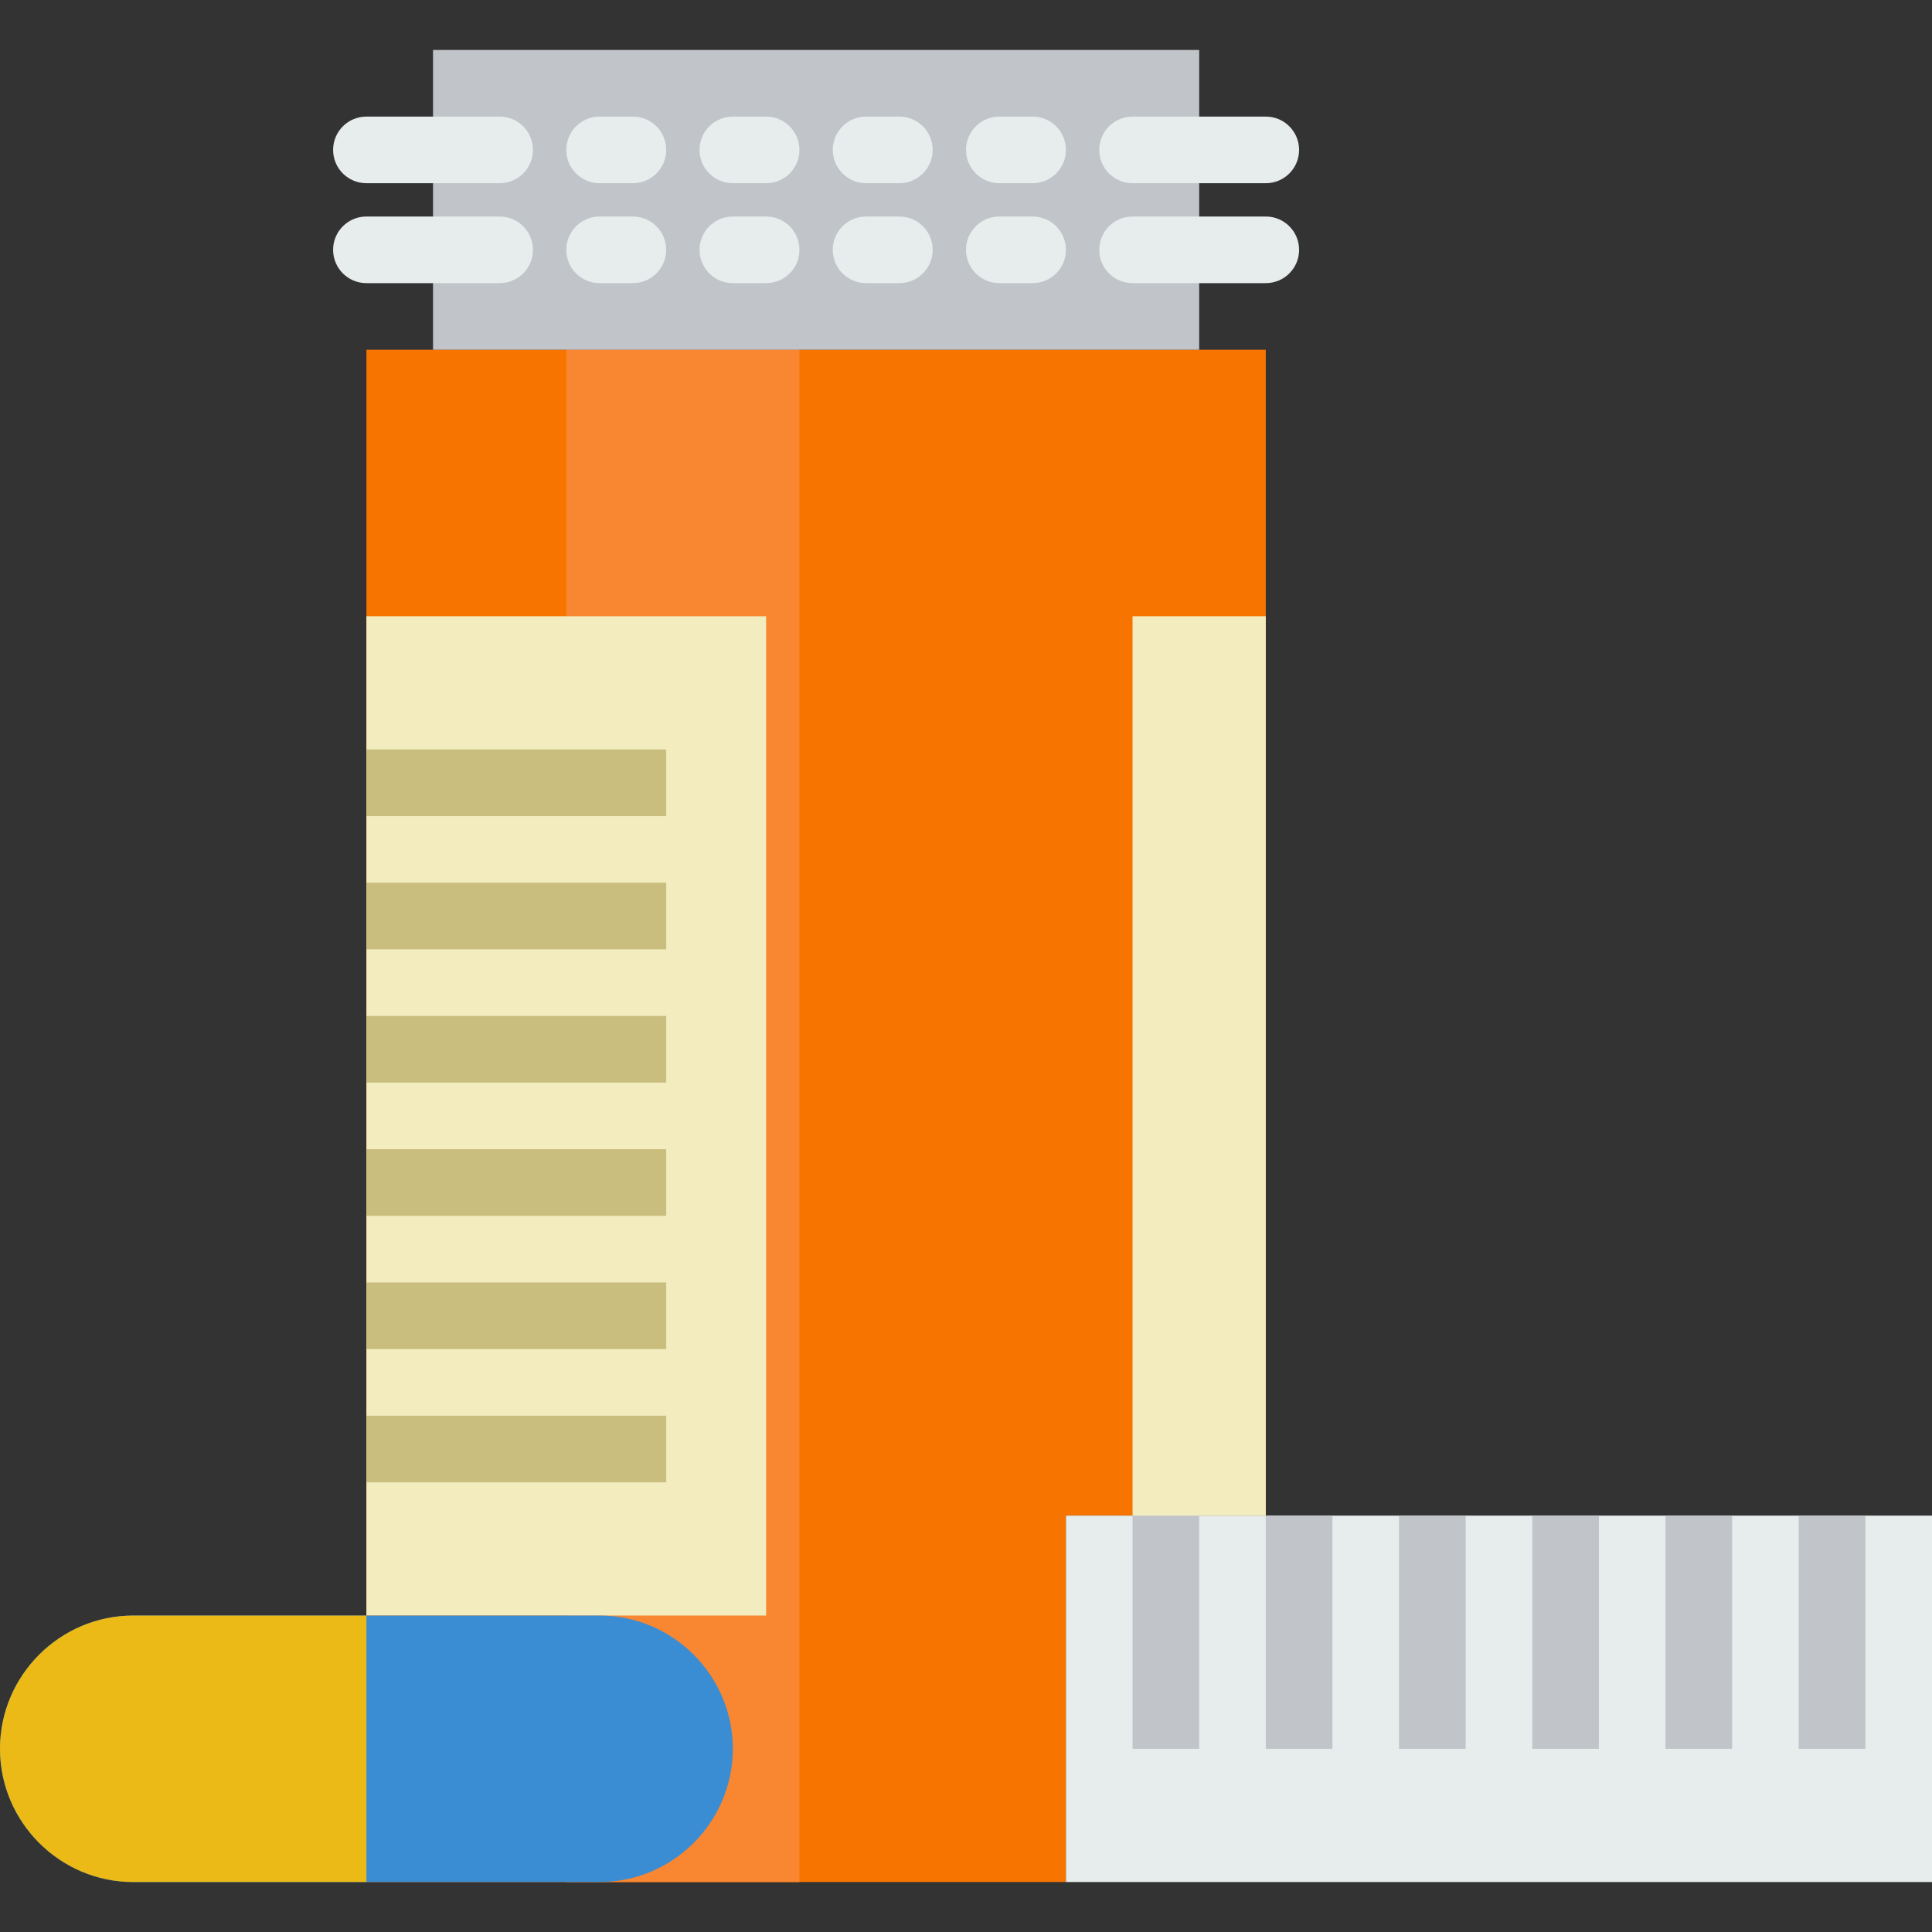 <?xml version="1.0" encoding="iso-8859-1"?>
<!-- Uploaded to: SVG Repo, www.svgrepo.com, Generator: SVG Repo Mixer Tools -->
<!DOCTYPE svg PUBLIC "-//W3C//DTD SVG 1.1//EN" "http://www.w3.org/Graphics/SVG/1.1/DTD/svg11.dtd">
<svg version="1.1" id="Capa_1" xmlns="http://www.w3.org/2000/svg" xmlns:xlink="http://www.w3.org/1999/xlink" 
	 viewBox="0 0 58 58" xml:space="preserve">
<rect x="0" y="0" width="58" height="58" fill="#333333" stroke="none"/>
<g>
	<polygon style="fill:#F77400;" points="38,45.5 38,10.5 11,10.5 11,56.5 32,56.5 32,45.5 	"/>
	<rect x="17" y="10.5" style="fill:#F98630;" width="7" height="46"/>
	<rect x="32" y="45.5" style="fill:#E7ECED;" width="26" height="11"/>
	<g>
		<rect x="54" y="45.5" style="fill:#C1C4C9;" width="2" height="7"/>
		<rect x="50" y="45.5" style="fill:#C1C4C9;" width="2" height="7"/>
		<rect x="46" y="45.5" style="fill:#C1C4C9;" width="2" height="7"/>
		<rect x="42" y="45.5" style="fill:#C1C4C9;" width="2" height="7"/>
		<rect x="38" y="45.5" style="fill:#C1C4C9;" width="2" height="7"/>
		<rect x="34" y="45.5" style="fill:#C1C4C9;" width="2" height="7"/>
	</g>
	<rect x="13" y="1.5" style="fill:#C1C4C9;" width="23" height="9"/>
	<path style="fill:#E7ECED;" d="M38,8.5h-4c-0.553,0-1-0.448-1-1s0.447-1,1-1h4c0.553,0,1,0.448,1,1S38.553,8.5,38,8.5z"/>
	<path style="fill:#E7ECED;" d="M38,5.5h-4c-0.553,0-1-0.448-1-1s0.447-1,1-1h4c0.553,0,1,0.448,1,1S38.553,5.5,38,5.5z"/>
	<path style="fill:#E7ECED;" d="M15,8.5h-4c-0.553,0-1-0.448-1-1s0.447-1,1-1h4c0.553,0,1,0.448,1,1S15.553,8.5,15,8.5z"/>
	<path style="fill:#E7ECED;" d="M15,5.5h-4c-0.553,0-1-0.448-1-1s0.447-1,1-1h4c0.553,0,1,0.448,1,1S15.553,5.5,15,5.5z"/>
	<path style="fill:#E7ECED;" d="M19,8.5h-1c-0.553,0-1-0.448-1-1s0.447-1,1-1h1c0.553,0,1,0.448,1,1S19.553,8.5,19,8.5z"/>
	<path style="fill:#E7ECED;" d="M19,5.5h-1c-0.553,0-1-0.448-1-1s0.447-1,1-1h1c0.553,0,1,0.448,1,1S19.553,5.5,19,5.5z"/>
	<path style="fill:#E7ECED;" d="M23,8.5h-1c-0.553,0-1-0.448-1-1s0.447-1,1-1h1c0.553,0,1,0.448,1,1S23.553,8.5,23,8.5z"/>
	<path style="fill:#E7ECED;" d="M23,5.5h-1c-0.553,0-1-0.448-1-1s0.447-1,1-1h1c0.553,0,1,0.448,1,1S23.553,5.5,23,5.5z"/>
	<path style="fill:#E7ECED;" d="M27,8.5h-1c-0.553,0-1-0.448-1-1s0.447-1,1-1h1c0.553,0,1,0.448,1,1S27.553,8.5,27,8.5z"/>
	<path style="fill:#E7ECED;" d="M27,5.5h-1c-0.553,0-1-0.448-1-1s0.447-1,1-1h1c0.553,0,1,0.448,1,1S27.553,5.5,27,5.5z"/>
	<path style="fill:#E7ECED;" d="M31,8.5h-1c-0.553,0-1-0.448-1-1s0.447-1,1-1h1c0.553,0,1,0.448,1,1S31.553,8.5,31,8.5z"/>
	<path style="fill:#E7ECED;" d="M31,5.5h-1c-0.553,0-1-0.448-1-1s0.447-1,1-1h1c0.553,0,1,0.448,1,1S31.553,5.5,31,5.5z"/>
	<rect x="34" y="18.5" style="fill:#F2ECBF;" width="4" height="27"/>
	<rect x="11" y="18.5" style="fill:#F2ECBF;" width="12" height="30"/>
	<g>
		<rect x="11" y="30.5" style="fill:#C9BE7D;" width="9" height="2"/>
		<rect x="11" y="34.5" style="fill:#C9BE7D;" width="9" height="2"/>
		<rect x="11" y="22.5" style="fill:#C9BE7D;" width="9" height="2"/>
		<rect x="11" y="26.5" style="fill:#C9BE7D;" width="9" height="2"/>
		<rect x="11" y="38.5" style="fill:#C9BE7D;" width="9" height="2"/>
		<rect x="11" y="42.5" style="fill:#C9BE7D;" width="9" height="2"/>
	</g>
	<path style="fill:#3B8DD3;" d="M18,56.5H4c-2.2,0-4-1.8-4-4v0c0-2.2,1.8-4,4-4h14c2.2,0,4,1.8,4,4v0C22,54.7,20.2,56.5,18,56.5z"/>
	<path style="fill:#EBBA16;" d="M11,48.5H4c-2.2,0-4,1.8-4,4s1.8,4,4,4h7V48.5z"/>
</g>
</svg>